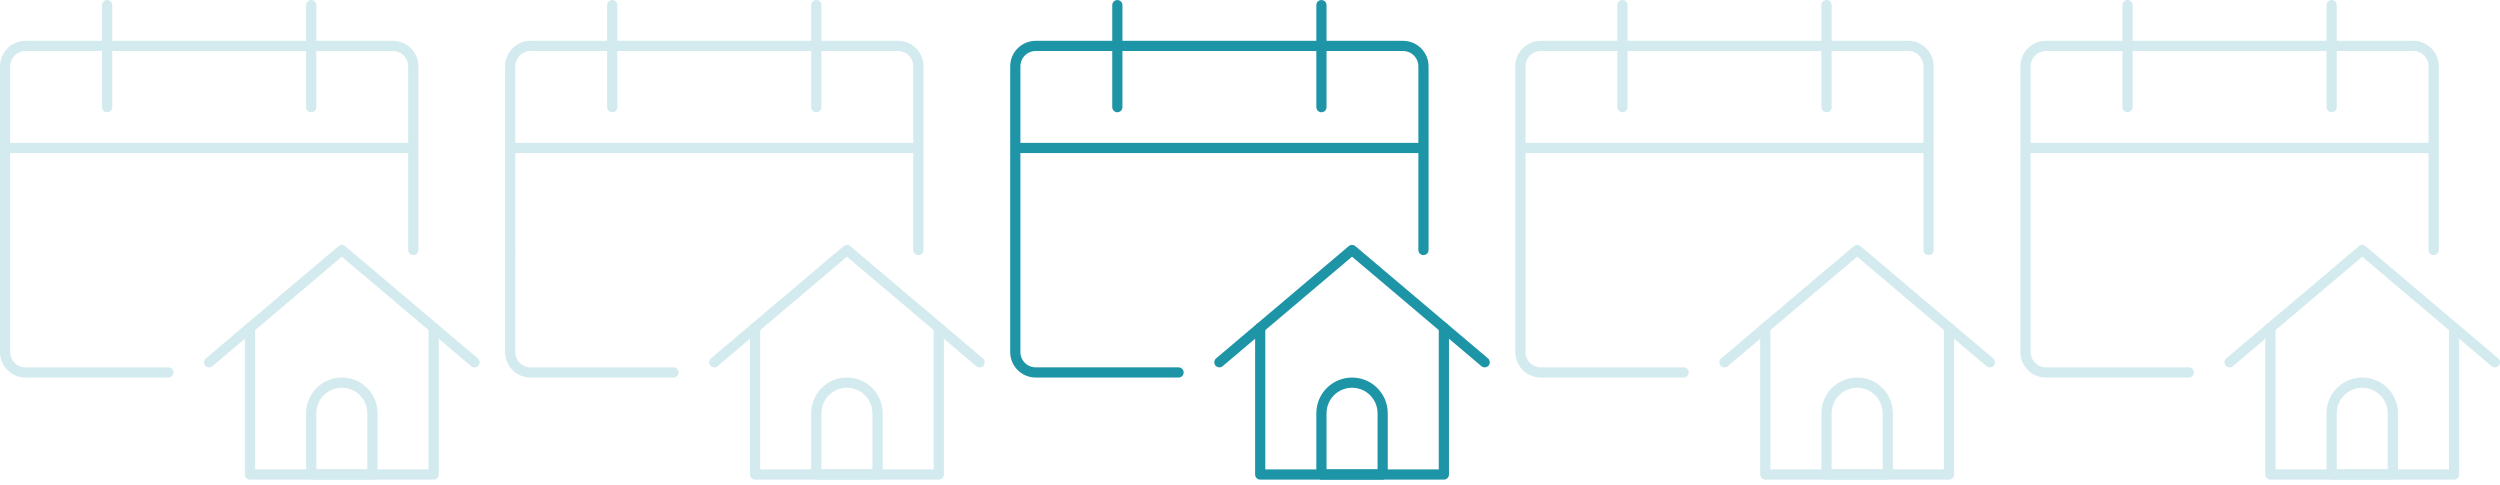 <svg xmlns="http://www.w3.org/2000/svg" width="490" height="95"><g fill="none" fill-rule="evenodd" stroke-linecap="round" stroke-linejoin="round" stroke-width="2"><g stroke="#1E95A6"><path d="M247 64.232v28.772h36V64.232"/><path d="M239 71.004l26-22 26 22M271 93h-12V81c0-3.314 2.686-6 6-6s6 2.686 6 6v12z"/><path d="M231 73h-28c-2.209 0-4-1.791-4-4V13c0-2.209 1.791-4 4-4h72c2.209 0 4 1.791 4 4v36M219 1.004v20M259 1.004v20M199 29.004h80"/></g><g stroke="#D3EAEE"><path d="M346 64.232v28.772h36V64.232"/><path d="M338 71.004l26-22 26 22M370 93h-12V81c0-3.314 2.686-6 6-6s6 2.686 6 6v12z"/><path d="M330 73h-28c-2.209 0-4-1.791-4-4V13c0-2.209 1.791-4 4-4h72c2.209 0 4 1.791 4 4v36M318 1.004v20M358 1.004v20M298 29.004h80"/></g><g stroke="#D3EAEE"><path d="M49 64.232v28.772h36V64.232"/><path d="M41 71.004l26-22 26 22M73 93H61V81c0-3.314 2.686-6 6-6s6 2.686 6 6v12z"/><path d="M33 73H5c-2.209 0-4-1.791-4-4V13c0-2.209 1.791-4 4-4h72c2.209 0 4 1.791 4 4v36M21 1.004v20M61 1.004v20M1 29.004h80"/></g><g stroke="#D3EAEE"><path d="M445 64.232v28.772h36V64.232"/><path d="M437 71.004l26-22 26 22M469 93h-12V81c0-3.314 2.686-6 6-6s6 2.686 6 6v12z"/><path d="M429 73h-28c-2.209 0-4-1.791-4-4V13c0-2.209 1.791-4 4-4h72c2.209 0 4 1.791 4 4v36M417 1.004v20M457 1.004v20M397 29.004h80"/></g><g stroke="#D3EAEE"><path d="M148 64.232v28.772h36V64.232"/><path d="M140 71.004l26-22 26 22M172 93h-12V81c0-3.314 2.686-6 6-6s6 2.686 6 6v12z"/><path d="M132 73h-28c-2.209 0-4-1.791-4-4V13c0-2.209 1.791-4 4-4h72c2.209 0 4 1.791 4 4v36M120 1.004v20M160 1.004v20M100 29.004h80"/></g></g></svg>
